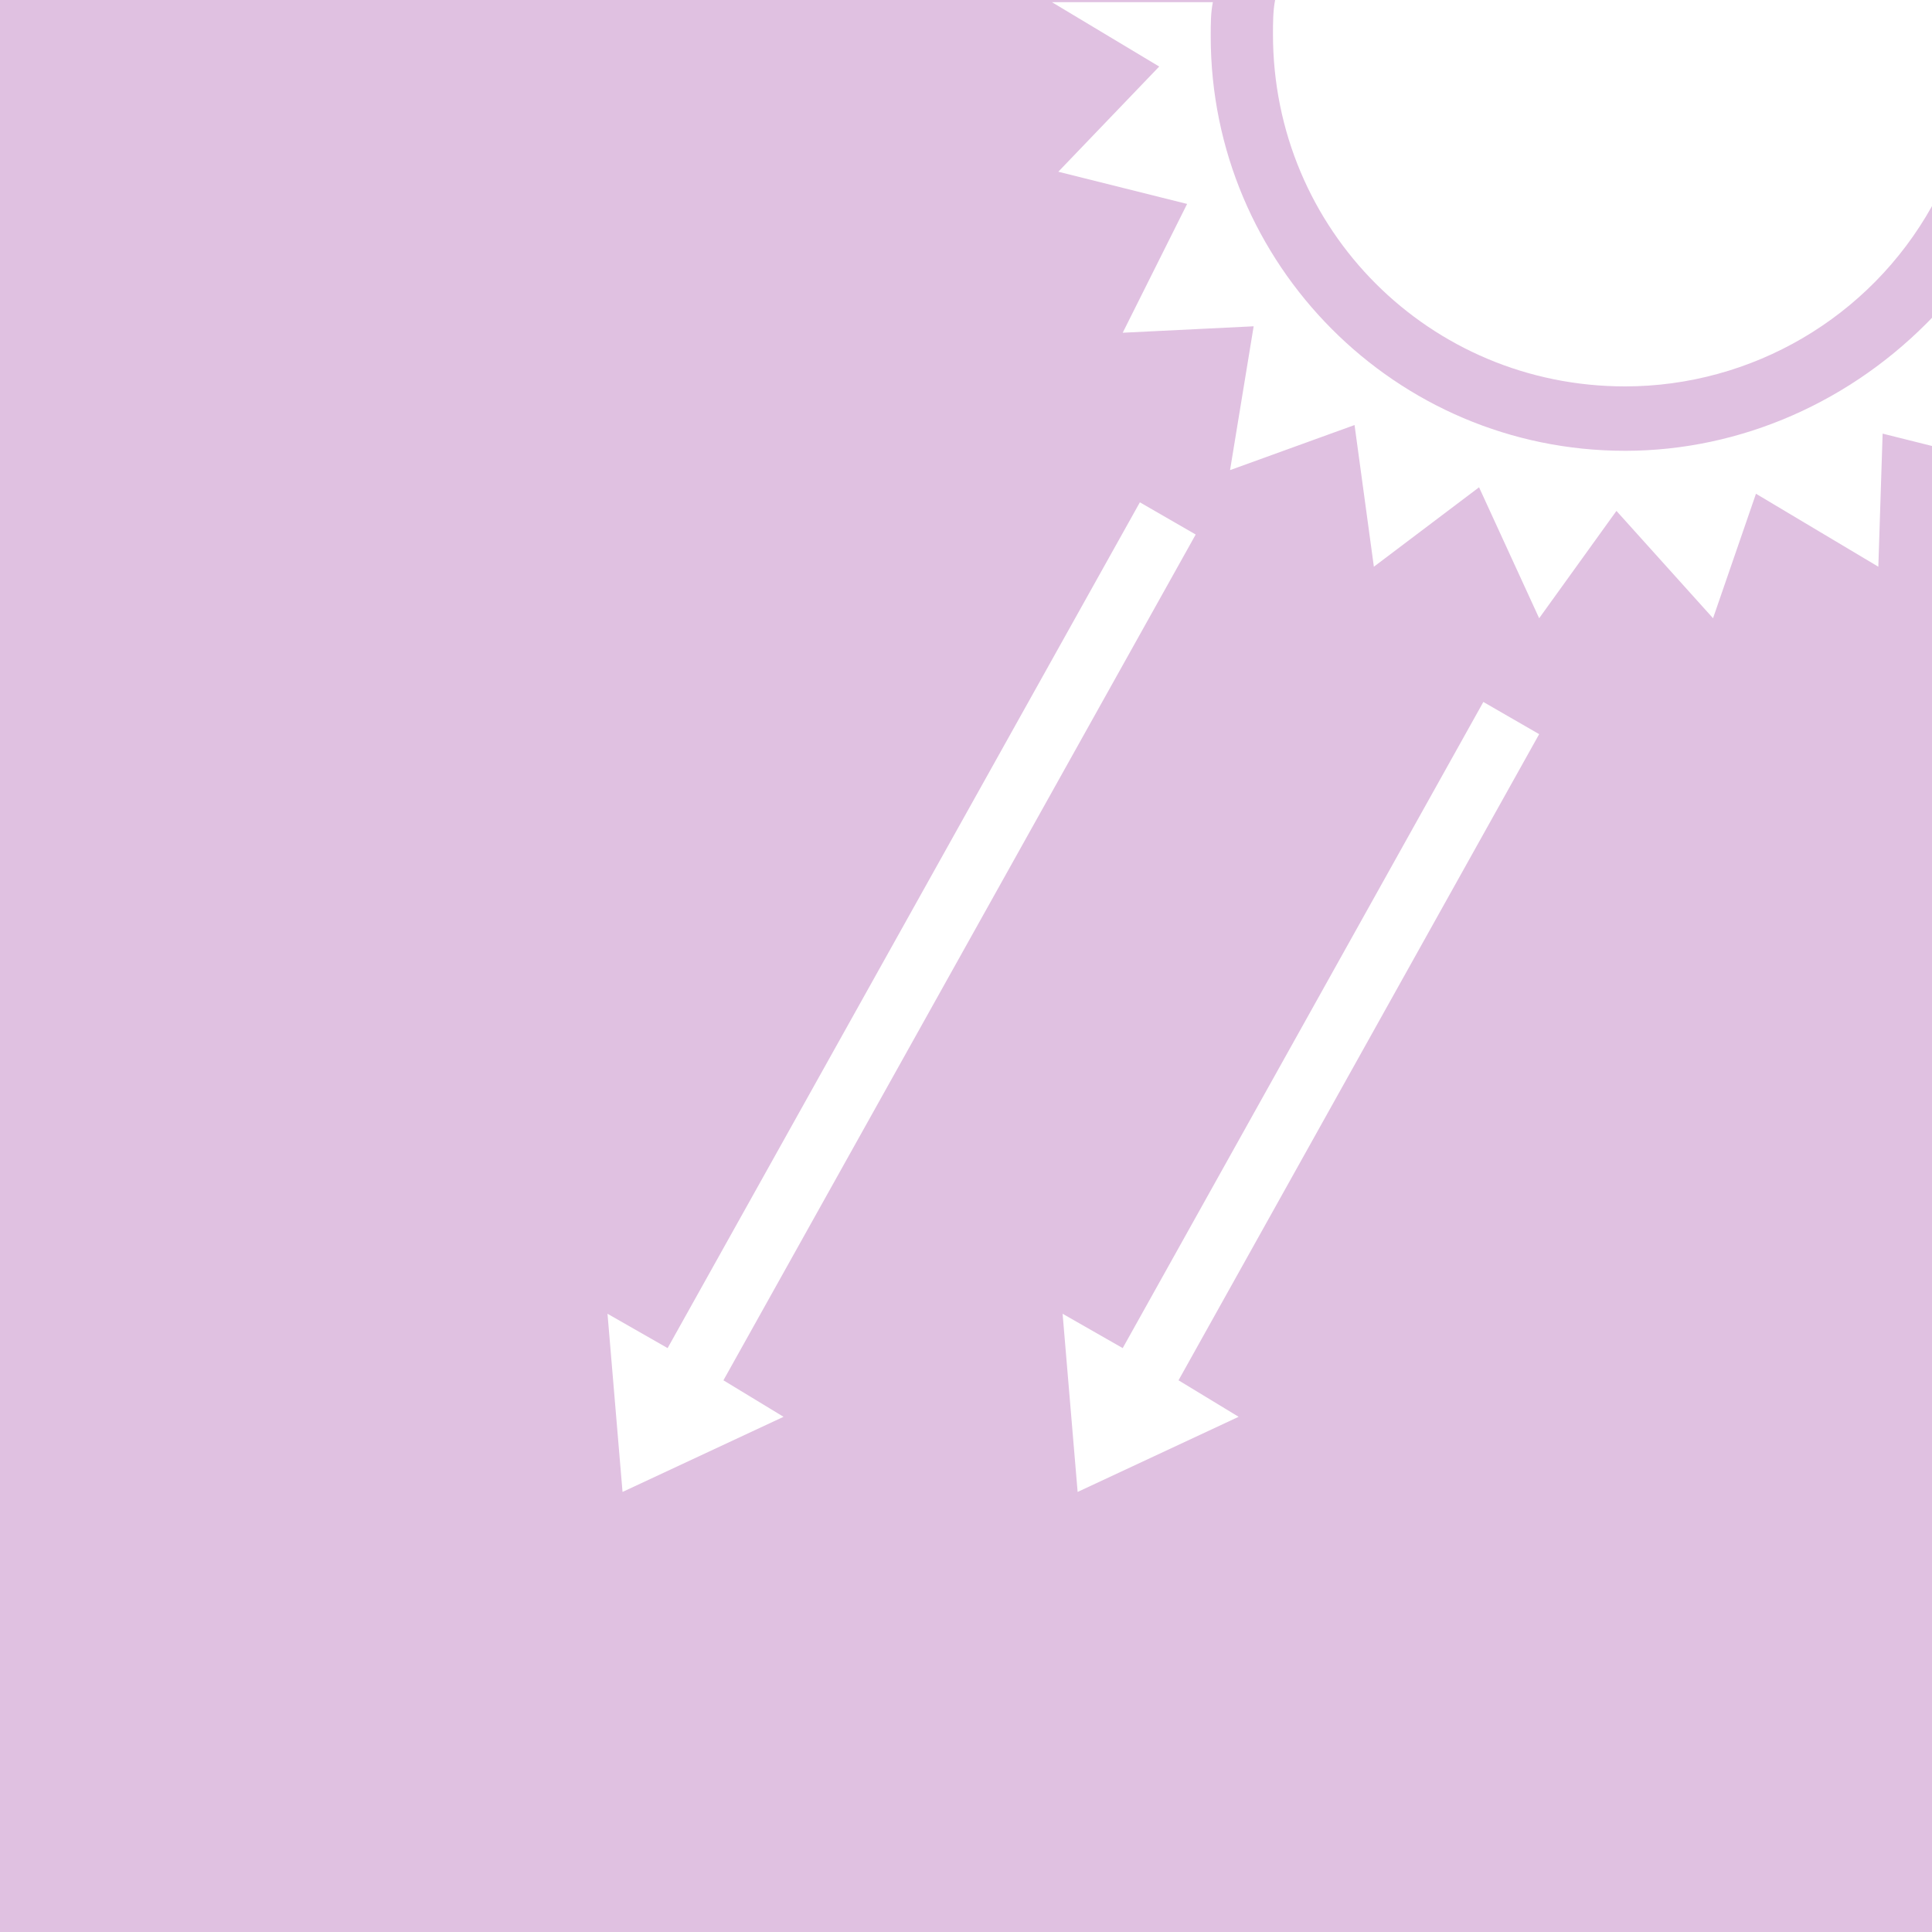 <svg id="レイヤー_1" xmlns="http://www.w3.org/2000/svg" viewBox="0 0 90 90"><style>.st0{fill:#e0c1e1}.st1{fill:#fff}</style><g id="レイヤー_2_1_"><g id="レイヤー_2-2"><path class="st0" d="M0 0h90v90H0z"/><path class="st1" d="M52.3 62.8l-2.8-1.6.7 8.3 7.5-3.5-2.8-1.7 16.8-30.1-2.6-1.5zm-21.2 0l-2.8-1.6.7 8.3 7.5-3.5-2.8-1.7 22-39.4-2.6-1.5zM75.7 21C65 21 56.4 12.3 56.4 1.7c0-.6 0-1.1.1-1.6H49l5 3L49.3 8l6 1.5-3 6 6.1-.3-1.1 6.7 5.8-2.1.9 6.6 4.9-3.7 2.8 6.1 3.6-5 4.5 5 2-5.8 5.7 3.4.2-6.2 2.4.6v-6.1c-3.8 4-9 6.3-14.4 6.3z"/><path class="st1" d="M75.7 18c5.9 0 11.4-3.2 14.3-8.4V0H59.4c-.1.5-.1 1.1-.1 1.6 0 9.1 7.3 16.4 16.4 16.4z"/></g></g></svg>